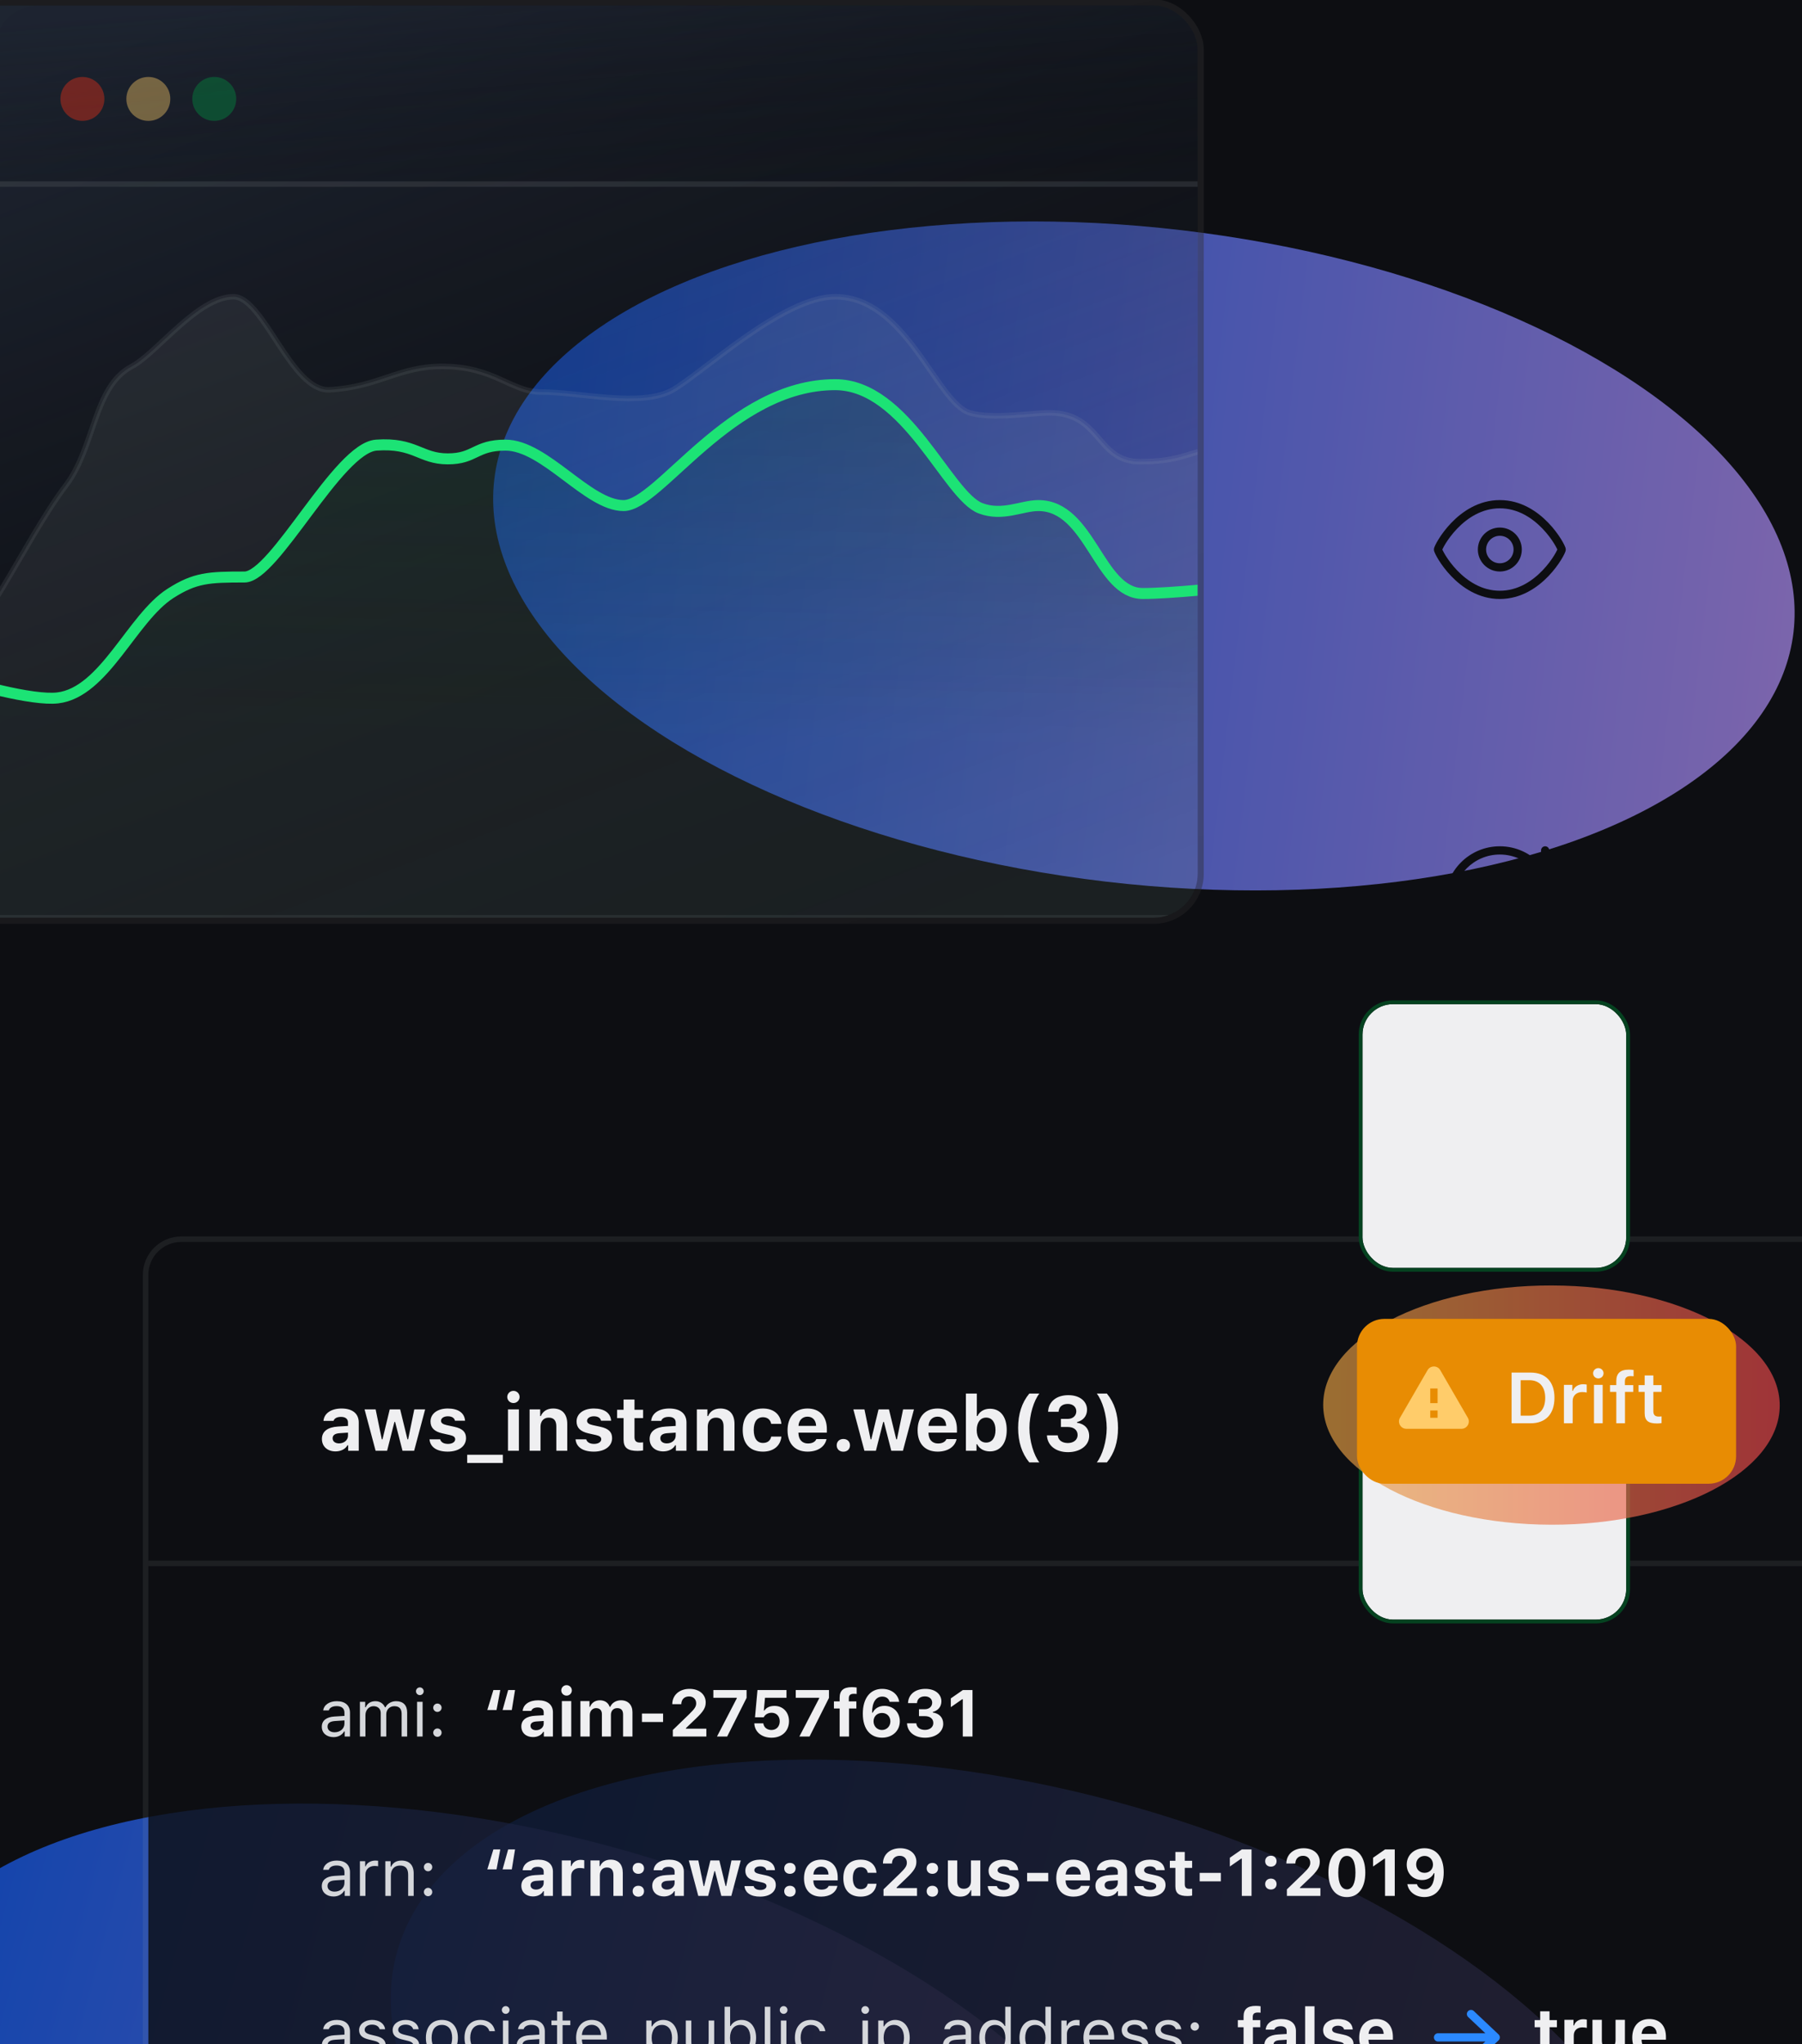 <?xml version="1.0" encoding="utf-8"?>
<svg xmlns="http://www.w3.org/2000/svg" width="328" height="372" viewBox="0 0 328 372" fill="none">
<g clip-path="url(#clip0_2111_43007)">
<rect width="328" height="372" fill="#0D0E12"/>
<g opacity="0.65" filter="url(#filter0_f_2111_43007)">
<ellipse cx="208.21" cy="101.165" rx="59.67" ry="119.057" transform="rotate(-83.294 208.21 101.165)" fill="url(#paint0_linear_2111_43007)"/>
</g>
<g opacity="0.65" filter="url(#filter1_f_2111_43007)">
<ellipse cx="187.185" cy="386.352" rx="60.608" ry="119.057" transform="rotate(-75 187.185 386.352)" fill="url(#paint1_linear_2111_43007)"/>
</g>
<g opacity="0.65" filter="url(#filter2_f_2111_43007)">
<ellipse cx="94.686" cy="394.357" rx="60.608" ry="119.057" transform="rotate(-75 94.686 394.357)" fill="url(#paint2_linear_2111_43007)"/>
</g>
<rect x="27" y="226" width="324" height="214" rx="6" fill="#0D0E12" fill-opacity="0.8"/>
<rect x="26.5" y="225.5" width="325" height="215" rx="6.5" stroke="#B2B6BD" stroke-opacity="0.1"/>
<path d="M61.062 264.116C59.613 264.116 58.595 263.228 58.595 261.854C58.595 260.493 59.641 259.7 61.514 259.591L63.339 259.481V258.859C63.339 258.21 62.888 257.834 62.067 257.834C61.35 257.834 60.871 258.087 60.707 258.559H58.875C59.005 257.178 60.283 256.31 62.177 256.31C64.173 256.31 65.301 257.253 65.301 258.859V264H63.373V263.002H63.25C62.86 263.699 62.04 264.116 61.062 264.116ZM61.719 262.66C62.642 262.66 63.339 262.052 63.339 261.259V260.698L61.815 260.801C60.96 260.855 60.543 261.177 60.543 261.73C60.543 262.312 61.028 262.66 61.719 262.66ZM77.385 256.474L75.382 264H73.263L71.916 258.75H71.793L70.46 264H68.368L66.359 256.474H68.375L69.496 261.922H69.62L70.939 256.474H72.839L74.165 261.922H74.288L75.409 256.474H77.385ZM78.361 258.668C78.361 257.26 79.619 256.31 81.499 256.31C83.413 256.31 84.541 257.109 84.65 258.531H82.811C82.709 258.032 82.251 257.725 81.512 257.725C80.801 257.725 80.275 258.06 80.275 258.552C80.275 258.935 80.596 259.174 81.294 259.331L82.709 259.639C84.171 259.96 84.828 260.575 84.828 261.696C84.828 263.187 83.481 264.157 81.505 264.157C79.516 264.157 78.313 263.344 78.176 261.922H80.118C80.268 262.441 80.754 262.749 81.546 262.749C82.319 262.749 82.852 262.407 82.852 261.908C82.852 261.525 82.565 261.293 81.902 261.143L80.535 260.835C79.072 260.514 78.361 259.823 78.361 258.668ZM91.525 266.222H85.038V264.731H91.525V266.222ZM93.458 255.318C92.843 255.318 92.33 254.826 92.33 254.211C92.33 253.589 92.843 253.097 93.458 253.097C94.073 253.097 94.579 253.589 94.579 254.211C94.579 254.826 94.073 255.318 93.458 255.318ZM92.46 264V256.474H94.45V264H92.46ZM96.396 264V256.474H98.324V257.684H98.447C98.796 256.836 99.561 256.31 100.675 256.31C102.35 256.31 103.253 257.335 103.253 259.133V264H101.263V259.584C101.263 258.524 100.819 257.971 99.876 257.971C98.953 257.971 98.385 258.627 98.385 259.646V264H96.396ZM104.946 258.668C104.946 257.26 106.204 256.31 108.084 256.31C109.998 256.31 111.126 257.109 111.235 258.531H109.396C109.294 258.032 108.836 257.725 108.098 257.725C107.387 257.725 106.86 258.06 106.86 258.552C106.86 258.935 107.182 259.174 107.879 259.331L109.294 259.639C110.757 259.96 111.413 260.575 111.413 261.696C111.413 263.187 110.066 264.157 108.091 264.157C106.101 264.157 104.898 263.344 104.762 261.922H106.703C106.853 262.441 107.339 262.749 108.132 262.749C108.904 262.749 109.437 262.407 109.437 261.908C109.437 261.525 109.15 261.293 108.487 261.143L107.12 260.835C105.657 260.514 104.946 259.823 104.946 258.668ZM113.503 254.676H115.492V256.542H117.058V258.053H115.492V261.512C115.492 262.188 115.793 262.503 116.47 262.503C116.73 262.503 116.866 262.489 117.058 262.469V263.938C116.812 263.986 116.443 264.027 116.06 264.027C114.228 264.027 113.503 263.433 113.503 261.97V258.053H112.327V256.542H113.503V254.676ZM120.713 264.116C119.264 264.116 118.246 263.228 118.246 261.854C118.246 260.493 119.292 259.7 121.165 259.591L122.99 259.481V258.859C122.99 258.21 122.539 257.834 121.718 257.834C121.001 257.834 120.522 258.087 120.358 258.559H118.526C118.656 257.178 119.934 256.31 121.828 256.31C123.824 256.31 124.952 257.253 124.952 258.859V264H123.024V263.002H122.901C122.511 263.699 121.691 264.116 120.713 264.116ZM121.37 262.66C122.293 262.66 122.99 262.052 122.99 261.259V260.698L121.465 260.801C120.611 260.855 120.194 261.177 120.194 261.73C120.194 262.312 120.679 262.66 121.37 262.66ZM126.837 264V256.474H128.765V257.684H128.888C129.236 256.836 130.002 256.31 131.116 256.31C132.791 256.31 133.693 257.335 133.693 259.133V264H131.704V259.584C131.704 258.524 131.26 257.971 130.316 257.971C129.393 257.971 128.826 258.627 128.826 259.646V264H126.837ZM142.23 259.099H140.37C140.234 258.374 139.721 257.896 138.873 257.896C137.8 257.896 137.198 258.723 137.198 260.22C137.198 261.737 137.807 262.578 138.873 262.578C139.687 262.578 140.22 262.175 140.37 261.423H142.23C142.066 263.077 140.835 264.157 138.873 264.157C136.522 264.157 135.189 262.729 135.189 260.22C135.189 257.738 136.515 256.31 138.873 256.31C140.869 256.31 142.066 257.417 142.23 259.099ZM148.592 261.874H150.445C150.151 263.275 148.845 264.157 147 264.157C144.703 264.157 143.349 262.708 143.349 260.274C143.349 257.827 144.73 256.31 146.972 256.31C149.194 256.31 150.506 257.731 150.506 260.11V260.705H145.332V260.808C145.359 261.956 146.015 262.674 147.054 262.674C147.84 262.674 148.38 262.387 148.592 261.874ZM146.979 257.793C146.056 257.793 145.407 258.456 145.338 259.468H148.551C148.51 258.436 147.909 257.793 146.979 257.793ZM153.506 264.171C152.774 264.171 152.296 263.679 152.296 263.009C152.296 262.339 152.774 261.854 153.506 261.854C154.244 261.854 154.716 262.339 154.716 263.009C154.716 263.679 154.244 264.171 153.506 264.171ZM166.356 256.474L164.353 264H162.234L160.887 258.75H160.764L159.431 264H157.339L155.329 256.474H157.346L158.467 261.922H158.59L159.909 256.474H161.81L163.136 261.922H163.259L164.38 256.474H166.356ZM172.267 261.874H174.12C173.826 263.275 172.52 264.157 170.674 264.157C168.377 264.157 167.024 262.708 167.024 260.274C167.024 257.827 168.405 256.31 170.647 256.31C172.869 256.31 174.181 257.731 174.181 260.11V260.705H169.006V260.808C169.034 261.956 169.69 262.674 170.729 262.674C171.515 262.674 172.055 262.387 172.267 261.874ZM170.654 257.793C169.731 257.793 169.082 258.456 169.013 259.468H172.226C172.185 258.436 171.583 257.793 170.654 257.793ZM180.188 264.116C179.122 264.116 178.267 263.638 177.864 262.817H177.741V264H175.813V253.596H177.803V257.677H177.926C178.308 256.85 179.156 256.351 180.188 256.351C182.096 256.351 183.244 257.807 183.244 260.233C183.244 262.646 182.082 264.116 180.188 264.116ZM179.498 257.964C178.452 257.964 177.789 258.839 177.782 260.24C177.789 261.642 178.445 262.51 179.498 262.51C180.557 262.51 181.2 261.648 181.2 260.233C181.2 258.832 180.551 257.964 179.498 257.964ZM185.32 259.857C185.32 257.335 185.99 255.236 187.351 253.596H189.183C188.178 254.86 187.378 257.465 187.378 259.844C187.378 262.229 188.178 264.834 189.183 266.119H187.351C185.99 264.458 185.32 262.359 185.32 259.857ZM193.105 259.673V258.203H194.335C195.272 258.203 195.908 257.636 195.908 256.815C195.908 256.057 195.327 255.476 194.363 255.476C193.365 255.476 192.749 255.995 192.681 256.904H190.774C190.842 255.106 192.244 253.883 194.465 253.883C196.653 253.883 197.87 255.093 197.863 256.535C197.856 257.731 197.104 258.511 196.044 258.777V258.9C197.418 259.105 198.252 259.98 198.252 261.307C198.252 263.029 196.625 264.253 194.397 264.253C192.168 264.253 190.651 263.043 190.562 261.197H192.538C192.599 262.052 193.31 262.592 194.37 262.592C195.415 262.592 196.147 262.004 196.147 261.136C196.147 260.233 195.463 259.673 194.356 259.673H193.105ZM203.501 259.857C203.501 262.38 202.831 264.479 201.477 266.119H199.638C200.643 264.848 201.443 262.243 201.443 259.864C201.443 257.485 200.65 254.874 199.638 253.596H201.477C202.838 255.25 203.501 257.355 203.501 259.857Z" fill="#EFEFF1"/>
<line x1="27" y1="284.5" x2="351" y2="284.5" stroke="#B2B6BD" stroke-opacity="0.1"/>
<path d="M60.707 316.111C59.482 316.111 58.574 315.385 58.574 314.23C58.574 313.1 59.406 312.449 60.877 312.361L62.699 312.25V311.676C62.699 310.896 62.213 310.469 61.27 310.469C60.514 310.469 59.986 310.756 59.846 311.254H58.826C58.961 310.24 59.957 309.572 61.305 309.572C62.846 309.572 63.707 310.363 63.707 311.676V316H62.746V315.068H62.652C62.242 315.742 61.551 316.111 60.707 316.111ZM60.895 315.227C61.932 315.227 62.699 314.547 62.699 313.645V313.064L61 313.176C60.039 313.24 59.617 313.574 59.617 314.207C59.617 314.852 60.162 315.227 60.895 315.227ZM65.51 316V309.684H66.471V310.68H66.565C66.852 309.977 67.485 309.572 68.329 309.572C69.184 309.572 69.782 310.023 70.075 310.68H70.168C70.508 310.012 71.229 309.572 72.102 309.572C73.391 309.572 74.112 310.311 74.112 311.635V316H73.104V311.869C73.104 310.938 72.665 310.48 71.774 310.48C70.895 310.48 70.309 311.137 70.309 311.939V316H69.301V311.711C69.301 310.961 68.78 310.48 67.983 310.48C67.157 310.48 66.518 311.195 66.518 312.086V316H65.51ZM76.419 308.465C76.032 308.465 75.716 308.148 75.716 307.762C75.716 307.375 76.032 307.059 76.419 307.059C76.806 307.059 77.122 307.375 77.122 307.762C77.122 308.148 76.806 308.465 76.419 308.465ZM75.915 316V309.684H76.923V316H75.915ZM79.617 311.523C79.201 311.523 78.855 311.178 78.855 310.762C78.855 310.34 79.201 310 79.617 310C80.039 310 80.379 310.34 80.379 310.762C80.379 311.178 80.039 311.523 79.617 311.523ZM79.617 316.059C79.201 316.059 78.855 315.713 78.855 315.297C78.855 314.875 79.201 314.535 79.617 314.535C80.039 314.535 80.379 314.875 80.379 315.297C80.379 315.713 80.039 316.059 79.617 316.059Z" fill="#D5D7DB"/>
<path d="M89.805 307.545H91.059L90.379 311.178H88.703L89.805 307.545ZM92.494 307.545H93.748L93.156 311.178H91.481L92.494 307.545ZM97.01 316.1C95.768 316.1 94.895 315.338 94.895 314.16C94.895 312.994 95.792 312.314 97.397 312.221L98.962 312.127V311.594C98.962 311.037 98.575 310.715 97.872 310.715C97.256 310.715 96.846 310.932 96.706 311.336H95.135C95.247 310.152 96.342 309.408 97.965 309.408C99.676 309.408 100.643 310.217 100.643 311.594V316H98.991V315.145H98.885C98.551 315.742 97.848 316.1 97.01 316.1ZM97.573 314.852C98.364 314.852 98.962 314.33 98.962 313.65V313.17L97.655 313.258C96.922 313.305 96.565 313.58 96.565 314.055C96.565 314.553 96.981 314.852 97.573 314.852ZM103.126 308.559C102.599 308.559 102.159 308.137 102.159 307.609C102.159 307.076 102.599 306.654 103.126 306.654C103.653 306.654 104.087 307.076 104.087 307.609C104.087 308.137 103.653 308.559 103.126 308.559ZM102.271 316V309.549H103.976V316H102.271ZM105.644 316V309.549H107.297V310.598H107.402C107.666 309.859 108.34 309.408 109.189 309.408C110.097 309.408 110.718 309.859 110.976 310.598H111.082C111.381 309.883 112.125 309.408 113.027 309.408C114.316 309.408 115.119 310.24 115.119 311.57V316H113.414V311.998C113.414 311.219 113.056 310.832 112.336 310.832C111.644 310.832 111.199 311.336 111.199 312.033V316H109.558V311.922C109.558 311.23 109.16 310.832 108.492 310.832C107.824 310.832 107.349 311.371 107.349 312.109V316H105.644ZM120.696 313.357H116.846V311.816H120.696V313.357ZM122.37 310.111C122.37 308.465 123.659 307.328 125.511 307.328C127.304 307.328 128.452 308.365 128.452 309.789C128.452 310.779 128.018 311.459 126.612 312.795L124.854 314.471V314.576H128.569V316H122.47V314.811L125.434 311.945C126.489 310.92 126.718 310.533 126.718 309.947C126.718 309.256 126.237 308.705 125.411 308.705C124.55 308.705 124.011 309.285 124.011 310.111H122.37ZM130.507 316L134.111 309.051V308.951H129.845V307.539H135.892V308.969L132.359 316H130.507ZM140.437 316.217C138.603 316.217 137.355 315.115 137.303 313.604H138.937C139.031 314.342 139.635 314.811 140.42 314.811C141.31 314.811 141.926 314.184 141.926 313.229C141.926 312.297 141.316 311.676 140.455 311.676C139.787 311.676 139.271 311.998 139.008 312.502H137.426L137.877 307.545H143.156V308.951H139.248L139.031 311.266H139.137C139.488 310.738 140.109 310.428 140.988 310.428C142.447 310.428 143.613 311.5 143.613 313.205C143.613 314.998 142.342 316.217 140.437 316.217ZM145.504 316L149.108 309.051V308.951H144.842V307.539H150.889V308.969L147.356 316H145.504ZM152.833 316V310.902H151.79V309.607H152.833V308.945C152.833 307.662 153.489 307.018 155.048 307.018C155.394 307.018 155.681 307.047 155.927 307.082V308.26C155.815 308.242 155.64 308.225 155.417 308.225C154.749 308.225 154.503 308.5 154.503 309.062V309.607H155.874V310.902H154.538V316H152.833ZM160.548 316.211C158.521 316.211 157.05 314.764 157.05 311.84C157.05 309.021 158.404 307.328 160.566 307.328C162.23 307.328 163.466 308.283 163.671 309.684H161.92C161.785 309.092 161.275 308.734 160.589 308.734C159.418 308.734 158.738 309.789 158.738 311.664H158.843C159.23 310.867 160.015 310.422 161 310.422C162.605 310.422 163.783 311.6 163.783 313.217C163.783 314.969 162.441 316.211 160.548 316.211ZM160.531 314.811C161.41 314.811 162.066 314.131 162.066 313.258C162.066 312.35 161.445 311.711 160.537 311.711C159.629 311.711 159.002 312.355 159.002 313.234C159.002 314.125 159.652 314.811 160.531 314.811ZM167.274 312.291V311.031H168.328C169.131 311.031 169.676 310.545 169.676 309.842C169.676 309.191 169.178 308.693 168.352 308.693C167.496 308.693 166.969 309.139 166.91 309.918H165.276C165.334 308.377 166.535 307.328 168.44 307.328C170.315 307.328 171.358 308.365 171.352 309.602C171.346 310.627 170.701 311.295 169.793 311.523V311.629C170.971 311.805 171.686 312.555 171.686 313.691C171.686 315.168 170.291 316.217 168.381 316.217C166.471 316.217 165.17 315.18 165.094 313.598H166.787C166.84 314.33 167.449 314.793 168.358 314.793C169.254 314.793 169.881 314.289 169.881 313.545C169.881 312.771 169.295 312.291 168.346 312.291H167.274ZM175.247 316V309.215H175.141L173.067 310.656V309.062L175.253 307.545H177.016V316H175.247Z" fill="#EFEFF1"/>
<path d="M60.707 345.111C59.482 345.111 58.574 344.385 58.574 343.23C58.574 342.1 59.406 341.449 60.877 341.361L62.699 341.25V340.676C62.699 339.896 62.213 339.469 61.27 339.469C60.514 339.469 59.986 339.756 59.846 340.254H58.826C58.961 339.24 59.957 338.572 61.305 338.572C62.846 338.572 63.707 339.363 63.707 340.676V345H62.746V344.068H62.652C62.242 344.742 61.551 345.111 60.707 345.111ZM60.895 344.227C61.932 344.227 62.699 343.547 62.699 342.645V342.064L61 342.176C60.039 342.24 59.617 342.574 59.617 343.207C59.617 343.852 60.162 344.227 60.895 344.227ZM65.51 345V338.684H66.471V339.621H66.565C66.752 339.006 67.479 338.572 68.317 338.572C68.481 338.572 68.692 338.584 68.821 338.602V339.609C68.739 339.586 68.376 339.551 68.176 339.551C67.215 339.551 66.518 340.195 66.518 341.086V345H65.51ZM70.138 345V338.684H71.099V339.68H71.192C71.509 338.982 72.124 338.572 73.091 338.572C74.509 338.572 75.3 339.41 75.3 340.91V345H74.292V341.156C74.292 340.02 73.812 339.48 72.804 339.48C71.796 339.48 71.146 340.154 71.146 341.262V345H70.138ZM77.918 340.523C77.502 340.523 77.156 340.178 77.156 339.762C77.156 339.34 77.502 339 77.918 339C78.34 339 78.679 339.34 78.679 339.762C78.679 340.178 78.34 340.523 77.918 340.523ZM77.918 345.059C77.502 345.059 77.156 344.713 77.156 344.297C77.156 343.875 77.502 343.535 77.918 343.535C78.34 343.535 78.679 343.875 78.679 344.297C78.679 344.713 78.34 345.059 77.918 345.059Z" fill="#D5D7DB"/>
<path d="M89.805 336.545H91.059L90.379 340.178H88.703L89.805 336.545ZM92.494 336.545H93.748L93.156 340.178H91.481L92.494 336.545ZM97.01 345.1C95.768 345.1 94.895 344.338 94.895 343.16C94.895 341.994 95.792 341.314 97.397 341.221L98.962 341.127V340.594C98.962 340.037 98.575 339.715 97.872 339.715C97.256 339.715 96.846 339.932 96.706 340.336H95.135C95.247 339.152 96.342 338.408 97.965 338.408C99.676 338.408 100.643 339.217 100.643 340.594V345H98.991V344.145H98.885C98.551 344.742 97.848 345.1 97.01 345.1ZM97.573 343.852C98.364 343.852 98.962 343.33 98.962 342.65V342.17L97.655 342.258C96.922 342.305 96.565 342.58 96.565 343.055C96.565 343.553 96.981 343.852 97.573 343.852ZM102.259 345V338.549H103.911V339.574H104.017C104.187 338.93 104.855 338.443 105.675 338.443C105.909 338.443 106.196 338.473 106.343 338.52V340.02C106.208 339.973 105.81 339.926 105.534 339.926C104.603 339.926 103.964 340.482 103.964 341.391V345H102.259ZM107.484 345V338.549H109.136V339.586H109.242C109.541 338.859 110.197 338.408 111.152 338.408C112.588 338.408 113.361 339.287 113.361 340.828V345H111.656V341.215C111.656 340.307 111.275 339.832 110.466 339.832C109.675 339.832 109.189 340.395 109.189 341.268V345H107.484ZM116.19 340.986C115.563 340.986 115.153 340.564 115.153 339.99C115.153 339.416 115.563 339 116.19 339C116.823 339 117.227 339.416 117.227 339.99C117.227 340.564 116.823 340.986 116.19 340.986ZM116.19 345.146C115.563 345.146 115.153 344.725 115.153 344.15C115.153 343.576 115.563 343.16 116.19 343.16C116.823 343.16 117.227 343.576 117.227 344.15C117.227 344.725 116.823 345.146 116.19 345.146ZM120.841 345.1C119.598 345.1 118.725 344.338 118.725 343.16C118.725 341.994 119.622 341.314 121.227 341.221L122.792 341.127V340.594C122.792 340.037 122.405 339.715 121.702 339.715C121.087 339.715 120.677 339.932 120.536 340.336H118.966C119.077 339.152 120.173 338.408 121.796 338.408C123.507 338.408 124.473 339.217 124.473 340.594V345H122.821V344.145H122.716C122.382 344.742 121.679 345.1 120.841 345.1ZM121.403 343.852C122.194 343.852 122.792 343.33 122.792 342.65V342.17L121.485 342.258C120.753 342.305 120.395 342.58 120.395 343.055C120.395 343.553 120.811 343.852 121.403 343.852ZM134.831 338.549L133.115 345H131.298L130.144 340.5H130.038L128.896 345H127.103L125.38 338.549H127.109L128.07 343.219H128.175L129.306 338.549H130.935L132.072 343.219H132.177L133.138 338.549H134.831ZM135.668 340.43C135.668 339.223 136.746 338.408 138.357 338.408C139.998 338.408 140.965 339.094 141.059 340.312H139.482C139.394 339.885 139.002 339.621 138.369 339.621C137.76 339.621 137.309 339.908 137.309 340.33C137.309 340.658 137.584 340.863 138.182 340.998L139.394 341.262C140.648 341.537 141.211 342.064 141.211 343.025C141.211 344.303 140.057 345.135 138.363 345.135C136.658 345.135 135.627 344.438 135.51 343.219H137.174C137.303 343.664 137.719 343.928 138.398 343.928C139.06 343.928 139.518 343.635 139.518 343.207C139.518 342.879 139.271 342.68 138.703 342.551L137.531 342.287C136.277 342.012 135.668 341.42 135.668 340.43ZM143.782 340.986C143.155 340.986 142.745 340.564 142.745 339.99C142.745 339.416 143.155 339 143.782 339C144.415 339 144.819 339.416 144.819 339.99C144.819 340.564 144.415 340.986 143.782 340.986ZM143.782 345.146C143.155 345.146 142.745 344.725 142.745 344.15C142.745 343.576 143.155 343.16 143.782 343.16C144.415 343.16 144.819 343.576 144.819 344.15C144.819 344.725 144.415 345.146 143.782 345.146ZM150.841 343.178H152.429C152.177 344.379 151.058 345.135 149.476 345.135C147.507 345.135 146.347 343.893 146.347 341.807C146.347 339.709 147.53 338.408 149.452 338.408C151.356 338.408 152.481 339.627 152.481 341.666V342.176H148.046V342.264C148.069 343.248 148.632 343.863 149.522 343.863C150.196 343.863 150.659 343.617 150.841 343.178ZM149.458 339.68C148.667 339.68 148.11 340.248 148.052 341.115H150.806C150.771 340.23 150.255 339.68 149.458 339.68ZM159.541 340.799H157.947C157.83 340.178 157.39 339.768 156.664 339.768C155.744 339.768 155.228 340.477 155.228 341.76C155.228 343.061 155.75 343.781 156.664 343.781C157.361 343.781 157.818 343.436 157.947 342.791H159.541C159.4 344.209 158.345 345.135 156.664 345.135C154.648 345.135 153.505 343.91 153.505 341.76C153.505 339.633 154.642 338.408 156.664 338.408C158.375 338.408 159.4 339.357 159.541 340.799ZM160.717 339.111C160.717 337.465 162.006 336.328 163.858 336.328C165.651 336.328 166.799 337.365 166.799 338.789C166.799 339.779 166.365 340.459 164.959 341.795L163.201 343.471V343.576H166.916V345H160.817V343.811L163.781 340.945C164.836 339.92 165.065 339.533 165.065 338.947C165.065 338.256 164.584 337.705 163.758 337.705C162.897 337.705 162.358 338.285 162.358 339.111H160.717ZM169.71 340.986C169.083 340.986 168.673 340.564 168.673 339.99C168.673 339.416 169.083 339 169.71 339C170.342 339 170.747 339.416 170.747 339.99C170.747 340.564 170.342 340.986 169.71 340.986ZM169.71 345.146C169.083 345.146 168.673 344.725 168.673 344.15C168.673 343.576 169.083 343.16 169.71 343.16C170.342 343.16 170.747 343.576 170.747 344.15C170.747 344.725 170.342 345.146 169.71 345.146ZM178.439 338.549V345H176.786V343.963H176.681C176.376 344.713 175.773 345.135 174.794 345.135C173.4 345.135 172.533 344.25 172.533 342.75V338.549H174.238V342.328C174.238 343.242 174.642 343.705 175.427 343.705C176.277 343.705 176.734 343.16 176.734 342.275V338.549H178.439ZM179.943 340.43C179.943 339.223 181.021 338.408 182.633 338.408C184.273 338.408 185.24 339.094 185.334 340.312H183.758C183.67 339.885 183.277 339.621 182.644 339.621C182.035 339.621 181.584 339.908 181.584 340.33C181.584 340.658 181.859 340.863 182.457 340.998L183.67 341.262C184.924 341.537 185.486 342.064 185.486 343.025C185.486 344.303 184.332 345.135 182.639 345.135C180.933 345.135 179.902 344.438 179.785 343.219H181.449C181.578 343.664 181.994 343.928 182.674 343.928C183.336 343.928 183.793 343.635 183.793 343.207C183.793 342.879 183.547 342.68 182.978 342.551L181.806 342.287C180.553 342.012 179.943 341.42 179.943 340.43ZM190.805 342.357H186.955V340.816H190.805V342.357ZM196.757 343.178H198.345C198.093 344.379 196.974 345.135 195.392 345.135C193.423 345.135 192.263 343.893 192.263 341.807C192.263 339.709 193.446 338.408 195.368 338.408C197.272 338.408 198.397 339.627 198.397 341.666V342.176H193.962V342.264C193.985 343.248 194.548 343.863 195.438 343.863C196.112 343.863 196.575 343.617 196.757 343.178ZM195.374 339.68C194.583 339.68 194.026 340.248 193.968 341.115H196.722C196.686 340.23 196.171 339.68 195.374 339.68ZM201.507 345.1C200.265 345.1 199.392 344.338 199.392 343.16C199.392 341.994 200.289 341.314 201.894 341.221L203.459 341.127V340.594C203.459 340.037 203.072 339.715 202.369 339.715C201.753 339.715 201.343 339.932 201.203 340.336H199.632C199.744 339.152 200.839 338.408 202.462 338.408C204.173 338.408 205.14 339.217 205.14 340.594V345H203.488V344.145H203.382C203.048 344.742 202.345 345.1 201.507 345.1ZM202.07 343.852C202.861 343.852 203.459 343.33 203.459 342.65V342.17L202.152 342.258C201.419 342.305 201.062 342.58 201.062 343.055C201.062 343.553 201.478 343.852 202.07 343.852ZM206.609 340.43C206.609 339.223 207.688 338.408 209.299 338.408C210.94 338.408 211.906 339.094 212 340.312H210.424C210.336 339.885 209.943 339.621 209.311 339.621C208.701 339.621 208.25 339.908 208.25 340.33C208.25 340.658 208.525 340.863 209.123 340.998L210.336 341.262C211.59 341.537 212.152 342.064 212.152 343.025C212.152 344.303 210.998 345.135 209.305 345.135C207.6 345.135 206.568 344.438 206.451 343.219H208.115C208.244 343.664 208.66 343.928 209.34 343.928C210.002 343.928 210.459 343.635 210.459 343.207C210.459 342.879 210.213 342.68 209.645 342.551L208.473 342.287C207.219 342.012 206.609 341.42 206.609 340.43ZM213.944 337.008H215.649V338.607H216.991V339.902H215.649V342.867C215.649 343.447 215.907 343.717 216.487 343.717C216.71 343.717 216.827 343.705 216.991 343.688V344.947C216.78 344.988 216.464 345.023 216.135 345.023C214.565 345.023 213.944 344.514 213.944 343.26V339.902H212.936V338.607H213.944V337.008ZM222.216 342.357H218.366V340.816H222.216V342.357ZM226.035 345V338.215H225.929L223.855 339.656V338.062L226.041 336.545H227.804V345H226.035ZM231.325 339.68C230.698 339.68 230.287 339.264 230.287 338.689C230.287 338.109 230.698 337.693 231.325 337.693C231.957 337.693 232.362 338.109 232.362 338.689C232.362 339.264 231.957 339.68 231.325 339.68ZM231.325 343.84C230.698 343.84 230.287 343.424 230.287 342.85C230.287 342.27 230.698 341.854 231.325 341.854C231.957 341.854 232.362 342.27 232.362 342.85C232.362 343.424 231.957 343.84 231.325 343.84ZM234.141 339.111C234.141 337.465 235.431 336.328 237.282 336.328C239.075 336.328 240.224 337.365 240.224 338.789C240.224 339.779 239.79 340.459 238.384 341.795L236.626 343.471V343.576H240.341V345H234.241V343.811L237.206 340.945C238.261 339.92 238.489 339.533 238.489 338.947C238.489 338.256 238.009 337.705 237.182 337.705C236.321 337.705 235.782 338.285 235.782 339.111H234.141ZM245.156 345.217C243.064 345.217 241.798 343.564 241.798 340.758C241.798 337.957 243.076 336.328 245.156 336.328C247.23 336.328 248.513 337.957 248.513 340.764C248.513 343.564 247.247 345.217 245.156 345.217ZM245.156 343.816C246.128 343.816 246.72 342.785 246.72 340.758C246.72 338.742 246.122 337.729 245.156 337.729C244.195 337.729 243.591 338.748 243.591 340.758C243.591 342.785 244.189 343.816 245.156 343.816ZM252.104 345V338.215H251.998L249.924 339.656V338.062L252.109 336.545H253.873V345H252.104ZM259.256 345.211C257.651 345.211 256.397 344.268 256.163 342.867H257.915C258.067 343.441 258.612 343.805 259.28 343.805C260.428 343.805 261.102 342.715 261.096 340.875H260.991C260.604 341.672 259.819 342.117 258.835 342.117C257.229 342.117 256.051 340.939 256.051 339.322C256.051 337.57 257.393 336.328 259.286 336.328C261.43 336.328 262.784 337.939 262.784 340.699C262.784 343.518 261.46 345.211 259.256 345.211ZM259.297 340.805C260.2 340.805 260.833 340.166 260.833 339.299C260.833 338.414 260.188 337.729 259.303 337.729C258.419 337.729 257.768 338.402 257.768 339.27C257.768 340.172 258.395 340.805 259.297 340.805Z" fill="#EFEFF1"/>
<path d="M60.707 374.111C59.482 374.111 58.574 373.385 58.574 372.23C58.574 371.1 59.406 370.449 60.877 370.361L62.699 370.25V369.676C62.699 368.896 62.213 368.469 61.27 368.469C60.514 368.469 59.986 368.756 59.846 369.254H58.826C58.961 368.24 59.957 367.572 61.305 367.572C62.846 367.572 63.707 368.363 63.707 369.676V374H62.746V373.068H62.652C62.242 373.742 61.551 374.111 60.707 374.111ZM60.895 373.227C61.932 373.227 62.699 372.547 62.699 371.645V371.064L61 371.176C60.039 371.24 59.617 371.574 59.617 372.207C59.617 372.852 60.162 373.227 60.895 373.227ZM65.364 369.412C65.364 368.363 66.377 367.572 67.719 367.572C69.043 367.572 69.963 368.229 70.098 369.266H69.102C68.967 368.762 68.475 368.428 67.713 368.428C66.963 368.428 66.377 368.809 66.377 369.371C66.377 369.805 66.729 370.074 67.473 370.256L68.446 370.49C69.635 370.777 70.21 371.293 70.21 372.201C70.21 373.332 69.114 374.111 67.678 374.111C66.272 374.111 65.305 373.438 65.194 372.389H66.231C66.401 372.922 66.905 373.262 67.713 373.262C68.563 373.262 69.172 372.857 69.172 372.277C69.172 371.844 68.844 371.551 68.171 371.387L67.087 371.123C65.903 370.836 65.364 370.326 65.364 369.412ZM71.468 369.412C71.468 368.363 72.482 367.572 73.823 367.572C75.148 367.572 76.067 368.229 76.202 369.266H75.206C75.071 368.762 74.579 368.428 73.817 368.428C73.067 368.428 72.482 368.809 72.482 369.371C72.482 369.805 72.833 370.074 73.577 370.256L74.55 370.49C75.739 370.777 76.314 371.293 76.314 372.201C76.314 373.332 75.218 374.111 73.782 374.111C72.376 374.111 71.409 373.438 71.298 372.389H72.335C72.505 372.922 73.009 373.262 73.817 373.262C74.667 373.262 75.276 372.857 75.276 372.277C75.276 371.844 74.948 371.551 74.275 371.387L73.191 371.123C72.007 370.836 71.468 370.326 71.468 369.412ZM80.431 374.111C78.632 374.111 77.519 372.869 77.519 370.842C77.519 368.809 78.632 367.572 80.431 367.572C82.23 367.572 83.343 368.809 83.343 370.842C83.343 372.869 82.23 374.111 80.431 374.111ZM80.431 373.203C81.627 373.203 82.3 372.336 82.3 370.842C82.3 369.342 81.627 368.48 80.431 368.48C79.236 368.48 78.562 369.342 78.562 370.842C78.562 372.336 79.236 373.203 80.431 373.203ZM90.092 369.617H89.073C88.908 368.99 88.352 368.48 87.444 368.48C86.307 368.48 85.592 369.389 85.592 370.818C85.592 372.277 86.319 373.203 87.444 373.203C88.293 373.203 88.885 372.811 89.073 372.096H90.092C89.91 373.256 88.967 374.111 87.45 374.111C85.68 374.111 84.549 372.828 84.549 370.818C84.549 368.85 85.674 367.572 87.444 367.572C88.979 367.572 89.916 368.492 90.092 369.617ZM92.048 366.465C91.661 366.465 91.344 366.148 91.344 365.762C91.344 365.375 91.661 365.059 92.048 365.059C92.434 365.059 92.751 365.375 92.751 365.762C92.751 366.148 92.434 366.465 92.048 366.465ZM91.544 374V367.684H92.552V374H91.544ZM96.171 374.111C94.947 374.111 94.038 373.385 94.038 372.23C94.038 371.1 94.871 370.449 96.341 370.361L98.163 370.25V369.676C98.163 368.896 97.677 368.469 96.734 368.469C95.978 368.469 95.451 368.756 95.31 369.254H94.29C94.425 368.24 95.421 367.572 96.769 367.572C98.31 367.572 99.171 368.363 99.171 369.676V374H98.21V373.068H98.117C97.706 373.742 97.015 374.111 96.171 374.111ZM96.359 373.227C97.396 373.227 98.163 372.547 98.163 371.645V371.064L96.464 371.176C95.503 371.24 95.081 371.574 95.081 372.207C95.081 372.852 95.626 373.227 96.359 373.227ZM101.396 366.049H102.404V367.684H103.81V368.527H102.404V372.102C102.404 372.846 102.685 373.162 103.342 373.162C103.523 373.162 103.623 373.156 103.81 373.139V373.988C103.611 374.023 103.418 374.047 103.219 374.047C101.918 374.047 101.396 373.566 101.396 372.359V368.527H100.377V367.684H101.396V366.049ZM109.364 372.365H110.372C110.079 373.443 109.094 374.111 107.711 374.111C105.959 374.111 104.864 372.846 104.864 370.848C104.864 368.861 105.977 367.572 107.711 367.572C109.416 367.572 110.454 368.785 110.454 370.748V371.135H105.913V371.182C105.965 372.43 106.663 373.221 107.735 373.221C108.549 373.221 109.1 372.922 109.364 372.365ZM107.7 368.463C106.692 368.463 105.989 369.201 105.913 370.32H109.393C109.37 369.201 108.702 368.463 107.7 368.463ZM116.276 375.377H110.792V374.627H116.276V375.377ZM120.711 367.572C122.322 367.572 123.365 368.855 123.365 370.842C123.365 372.816 122.316 374.111 120.711 374.111C119.808 374.111 119.082 373.719 118.736 373.051H118.642V376.109H117.634V367.684H118.595V368.738H118.689C119.093 368.012 119.849 367.572 120.711 367.572ZM120.47 373.203C121.63 373.203 122.322 372.318 122.322 370.842C122.322 369.365 121.63 368.48 120.476 368.48C119.334 368.48 118.613 369.389 118.613 370.842C118.613 372.289 119.334 373.203 120.47 373.203ZM129.996 367.684V374H129.035V373.01H128.942C128.625 373.713 127.951 374.111 126.985 374.111C125.567 374.111 124.828 373.268 124.828 371.773V367.684H125.836V371.527C125.836 372.664 126.258 373.191 127.266 373.191C128.379 373.191 128.988 372.529 128.988 371.422V367.684H129.996ZM134.975 374.111C134.096 374.111 133.346 373.695 132.948 372.992H132.854V374H131.893V365.176H132.901V368.68H132.995C133.341 368 134.108 367.572 134.975 367.572C136.581 367.572 137.624 368.855 137.624 370.842C137.624 372.816 136.575 374.111 134.975 374.111ZM134.741 368.48C133.592 368.48 132.878 369.383 132.878 370.842C132.878 372.301 133.592 373.203 134.741 373.203C135.895 373.203 136.581 372.318 136.581 370.842C136.581 369.365 135.895 368.48 134.741 368.48ZM139.204 374V365.176H140.212V374H139.204ZM142.637 366.465C142.25 366.465 141.933 366.148 141.933 365.762C141.933 365.375 142.25 365.059 142.637 365.059C143.023 365.059 143.34 365.375 143.34 365.762C143.34 366.148 143.023 366.465 142.637 366.465ZM142.133 374V367.684H143.14V374H142.133ZM150.229 369.617H149.209C149.045 368.99 148.489 368.48 147.58 368.48C146.444 368.48 145.729 369.389 145.729 370.818C145.729 372.277 146.455 373.203 147.58 373.203C148.43 373.203 149.022 372.811 149.209 372.096H150.229C150.047 373.256 149.104 374.111 147.586 374.111C145.817 374.111 144.686 372.828 144.686 370.818C144.686 368.85 145.811 367.572 147.58 367.572C149.116 367.572 150.053 368.492 150.229 369.617ZM156.134 375.377H150.649V374.627H156.134V375.377ZM157.492 366.465C157.105 366.465 156.789 366.148 156.789 365.762C156.789 365.375 157.105 365.059 157.492 365.059C157.878 365.059 158.195 365.375 158.195 365.762C158.195 366.148 157.878 366.465 157.492 366.465ZM156.988 374V367.684H157.996V374H156.988ZM162.934 367.572C164.545 367.572 165.588 368.855 165.588 370.842C165.588 372.816 164.539 374.111 162.934 374.111C162.031 374.111 161.305 373.719 160.959 373.051H160.865V376.109H159.857V367.684H160.818V368.738H160.912C161.316 368.012 162.072 367.572 162.934 367.572ZM162.693 373.203C163.854 373.203 164.545 372.318 164.545 370.842C164.545 369.365 163.854 368.48 162.699 368.48C161.557 368.48 160.836 369.389 160.836 370.842C160.836 372.289 161.557 373.203 162.693 373.203ZM171.411 375.377H165.926V374.627H171.411V375.377ZM173.765 374.111C172.54 374.111 171.632 373.385 171.632 372.23C171.632 371.1 172.464 370.449 173.935 370.361L175.757 370.25V369.676C175.757 368.896 175.271 368.469 174.327 368.469C173.571 368.469 173.044 368.756 172.904 369.254H171.884C172.019 368.24 173.015 367.572 174.363 367.572C175.904 367.572 176.765 368.363 176.765 369.676V374H175.804V373.068H175.71C175.3 373.742 174.609 374.111 173.765 374.111ZM173.952 373.227C174.989 373.227 175.757 372.547 175.757 371.645V371.064L174.058 371.176C173.097 371.24 172.675 371.574 172.675 372.207C172.675 372.852 173.22 373.227 173.952 373.227ZM180.906 374.111C179.289 374.111 178.252 372.828 178.252 370.842C178.252 368.861 179.301 367.572 180.906 367.572C181.785 367.572 182.529 367.988 182.886 368.68H182.974V365.176H183.982V374H183.021V372.992H182.927C182.529 373.695 181.779 374.111 180.906 374.111ZM181.14 368.48C179.992 368.48 179.295 369.371 179.295 370.842C179.295 372.318 179.986 373.203 181.14 373.203C182.289 373.203 182.998 372.301 182.998 370.842C182.998 369.395 182.283 368.48 181.14 368.48ZM188.217 374.111C186.6 374.111 185.563 372.828 185.563 370.842C185.563 368.861 186.612 367.572 188.217 367.572C189.096 367.572 189.84 367.988 190.198 368.68H190.285V365.176H191.293V374H190.332V372.992H190.239C189.84 373.695 189.09 374.111 188.217 374.111ZM188.451 368.48C187.303 368.48 186.606 369.371 186.606 370.842C186.606 372.318 187.297 373.203 188.451 373.203C189.6 373.203 190.309 372.301 190.309 370.842C190.309 369.395 189.594 368.48 188.451 368.48ZM193.19 374V367.684H194.151V368.621H194.245C194.432 368.006 195.159 367.572 195.997 367.572C196.161 367.572 196.372 367.584 196.501 367.602V368.609C196.419 368.586 196.056 368.551 195.856 368.551C194.895 368.551 194.198 369.195 194.198 370.086V374H193.19ZM201.708 372.365H202.716C202.423 373.443 201.439 374.111 200.056 374.111C198.304 374.111 197.208 372.846 197.208 370.848C197.208 368.861 198.322 367.572 200.056 367.572C201.761 367.572 202.798 368.785 202.798 370.748V371.135H198.257V371.182C198.31 372.43 199.007 373.221 200.08 373.221C200.894 373.221 201.445 372.922 201.708 372.365ZM200.044 368.463C199.037 368.463 198.333 369.201 198.257 370.32H201.738C201.714 369.201 201.046 368.463 200.044 368.463ZM204.174 369.412C204.174 368.363 205.188 367.572 206.529 367.572C207.854 367.572 208.773 368.229 208.908 369.266H207.912C207.777 368.762 207.285 368.428 206.523 368.428C205.773 368.428 205.188 368.809 205.188 369.371C205.188 369.805 205.539 370.074 206.283 370.256L207.256 370.49C208.445 370.777 209.02 371.293 209.02 372.201C209.02 373.332 207.924 374.111 206.488 374.111C205.082 374.111 204.115 373.438 204.004 372.389H205.041C205.211 372.922 205.715 373.262 206.523 373.262C207.373 373.262 207.982 372.857 207.982 372.277C207.982 371.844 207.654 371.551 206.98 371.387L205.896 371.123C204.713 370.836 204.174 370.326 204.174 369.412ZM210.278 369.412C210.278 368.363 211.292 367.572 212.633 367.572C213.958 367.572 214.878 368.229 215.012 369.266H214.016C213.881 368.762 213.389 368.428 212.628 368.428C211.878 368.428 211.292 368.809 211.292 369.371C211.292 369.805 211.643 370.074 212.387 370.256L213.36 370.49C214.549 370.777 215.124 371.293 215.124 372.201C215.124 373.332 214.028 374.111 212.592 374.111C211.186 374.111 210.219 373.438 210.108 372.389H211.145C211.315 372.922 211.819 373.262 212.628 373.262C213.477 373.262 214.086 372.857 214.086 372.277C214.086 371.844 213.758 371.551 213.085 371.387L212.001 371.123C210.817 370.836 210.278 370.326 210.278 369.412ZM217.478 369.523C217.062 369.523 216.716 369.178 216.716 368.762C216.716 368.34 217.062 368 217.478 368C217.9 368 218.239 368.34 218.239 368.762C218.239 369.178 217.9 369.523 217.478 369.523ZM217.478 374.059C217.062 374.059 216.716 373.713 216.716 373.297C216.716 372.875 217.062 372.535 217.478 372.535C217.9 372.535 218.239 372.875 218.239 373.297C218.239 373.713 217.9 374.059 217.478 374.059Z" fill="#D5D7DB"/>
<path d="M226.354 374V368.902H225.311V367.607H226.354V366.945C226.354 365.662 227.01 365.018 228.568 365.018C228.914 365.018 229.201 365.047 229.447 365.082V366.26C229.336 366.242 229.16 366.225 228.938 366.225C228.27 366.225 228.023 366.5 228.023 367.062V367.607H229.395V368.902H228.059V374H226.354ZM232.253 374.1C231.01 374.1 230.137 373.338 230.137 372.16C230.137 370.994 231.034 370.314 232.639 370.221L234.204 370.127V369.594C234.204 369.037 233.817 368.715 233.114 368.715C232.499 368.715 232.088 368.932 231.948 369.336H230.378C230.489 368.152 231.585 367.408 233.208 367.408C234.919 367.408 235.885 368.217 235.885 369.594V374H234.233V373.145H234.128C233.794 373.742 233.09 374.1 232.253 374.1ZM232.815 372.852C233.606 372.852 234.204 372.33 234.204 371.65V371.17L232.897 371.258C232.165 371.305 231.807 371.58 231.807 372.055C231.807 372.553 232.223 372.852 232.815 372.852ZM237.56 374V365.082H239.265V374H237.56ZM240.834 369.43C240.834 368.223 241.912 367.408 243.523 367.408C245.164 367.408 246.131 368.094 246.224 369.312H244.648C244.56 368.885 244.168 368.621 243.535 368.621C242.925 368.621 242.474 368.908 242.474 369.33C242.474 369.658 242.75 369.863 243.347 369.998L244.56 370.262C245.814 370.537 246.377 371.064 246.377 372.025C246.377 373.303 245.222 374.135 243.529 374.135C241.824 374.135 240.793 373.438 240.675 372.219H242.34C242.468 372.664 242.884 372.928 243.564 372.928C244.226 372.928 244.683 372.635 244.683 372.207C244.683 371.879 244.437 371.68 243.869 371.551L242.697 371.287C241.443 371.012 240.834 370.42 240.834 369.43ZM251.895 372.178H253.483C253.231 373.379 252.112 374.135 250.53 374.135C248.561 374.135 247.401 372.893 247.401 370.807C247.401 368.709 248.584 367.408 250.506 367.408C252.41 367.408 253.535 368.627 253.535 370.666V371.176H249.1V371.264C249.123 372.248 249.686 372.863 250.576 372.863C251.25 372.863 251.713 372.617 251.895 372.178ZM250.512 368.68C249.721 368.68 249.164 369.248 249.106 370.115H251.86C251.824 369.23 251.309 368.68 250.512 368.68Z" fill="#EFEFF1"/>
<path d="M280.342 366.008H282.047V367.607H283.389V368.902H282.047V371.867C282.047 372.447 282.305 372.717 282.885 372.717C283.107 372.717 283.225 372.705 283.389 372.688V373.947C283.178 373.988 282.861 374.023 282.533 374.023C280.963 374.023 280.342 373.514 280.342 372.26V368.902H279.334V367.607H280.342V366.008ZM284.753 374V367.549H286.405V368.574H286.51C286.68 367.93 287.348 367.443 288.169 367.443C288.403 367.443 288.69 367.473 288.836 367.52V369.02C288.702 368.973 288.303 368.926 288.028 368.926C287.096 368.926 286.458 369.482 286.458 370.391V374H284.753ZM295.767 367.549V374H294.114V372.963H294.009C293.704 373.713 293.101 374.135 292.122 374.135C290.728 374.135 289.86 373.25 289.86 371.75V367.549H291.566V371.328C291.566 372.242 291.97 372.705 292.755 372.705C293.605 372.705 294.062 372.16 294.062 371.275V367.549H295.767ZM301.595 372.178H303.183C302.931 373.379 301.812 374.135 300.23 374.135C298.261 374.135 297.101 372.893 297.101 370.807C297.101 368.709 298.285 367.408 300.207 367.408C302.111 367.408 303.236 368.627 303.236 370.666V371.176H298.8V371.264C298.824 372.248 299.386 372.863 300.277 372.863C300.951 372.863 301.414 372.617 301.595 372.178ZM300.213 368.68C299.422 368.68 298.865 369.248 298.806 370.115H301.56C301.525 369.23 301.009 368.68 300.213 368.68Z" fill="#EFEFF1"/>
<path d="M267.235 367.045C266.934 366.761 266.92 366.286 267.205 365.985C267.489 365.684 267.964 365.67 268.265 365.955L272.765 370.205C272.915 370.346 273 370.544 273 370.75C273 370.956 272.915 371.154 272.765 371.295L268.265 375.545C267.964 375.83 267.489 375.816 267.205 375.515C266.92 375.214 266.934 374.739 267.235 374.455L270.364 371.5H261.75C261.336 371.5 261 371.164 261 370.75C261 370.336 261.336 370 261.75 370H270.364L267.235 367.045Z" fill="#2B89FF"/>
<g filter="url(#filter3_b_2111_43007)">
<g clip-path="url(#clip1_2111_43007)">
<rect x="-14" y="1" width="232" height="166" rx="8" fill="url(#paint3_linear_2111_43007)"/>
<g filter="url(#filter4_b_2111_43007)">
<path d="M-1 9C-1 4.582 2.582 1 7 1H210C214.418 1 218 4.582 218 9V34H-1V9Z" fill="url(#paint4_linear_2111_43007)"/>
</g>
<g opacity="0.4">
<circle cx="15" cy="18" r="4" fill="#EF3016"/>
<circle cx="27" cy="18" r="4" fill="#FFCC6A"/>
<circle cx="39" cy="18" r="4" fill="#009241"/>
</g>
<line x1="-1" y1="33.5" x2="218" y2="33.5" stroke="#EFF3F6" stroke-opacity="0.1"/>
<path d="M12 88.322C4 98.883 -4.333 119 -9.5 117.364L-15 167H229V80.743C217 80.743 217.5 84.013 207.5 84.013C199.5 84.013 200.5 75.121 191 75.121C188 75.121 180.5 76.348 176.5 75.121C170.414 73.255 165 54 152 54C142.5 54 128 67.763 122.5 70.931C116.794 74.218 105.688 71.34 98.5 71.34C93 71.34 90 66.673 80.5 66.673C72.5 66.673 69 70.406 60 70.931C53.018 71.339 48 54 42.5 54C36 54 28.5 64.308 24 66.673C17 70.352 17.332 81.284 12 88.322Z" fill="#B2B6BD" fill-opacity="0.1" stroke="#B2B6BD" stroke-opacity="0.1"/>
<path d="M10.5 127C5.971 127.533 -5.333 124.5 -10.5 122.5L-14.5 209.5H258.5V156.75V104C246.5 104 218 108 208 108C200 108 198.5 92 189 92C186 92 182.5 94 178.5 92.5C172.414 90.218 165 70 152 70C133 70 120 92 113.5 92C107 92 99.188 81 92 81C86.5 81 86.5 83.5 81.5 83.5C76.5 83.5 75.5 80.5 68.5 81C61.518 81.499 50 105 44.5 105C38 105 35.5 105.107 31 108C24 112.5 19 126 10.5 127Z" fill="url(#paint5_linear_2111_43007)" fill-opacity="0.25" stroke="#1CE375" stroke-width="2"/>
</g>
<rect x="-14.554" y="0.446" width="233.108" height="167.108" rx="8.554" stroke="url(#paint6_linear_2111_43007)" stroke-opacity="0.4" stroke-width="1.108"/>
</g>
<g filter="url(#filter5_dddddd_2111_43007)">
<rect x="248" y="75" width="48" height="48" rx="5.55" fill="#EFEFF1"/>
<rect x="247.653" y="74.653" width="48.694" height="48.694" rx="5.896" stroke="#054220" stroke-width="0.694"/>
</g>
<path fill-rule="evenodd" clip-rule="evenodd" d="M273 96C270.791 96 269 97.791 269 100C269 102.209 270.791 104 273 104C275.209 104 277 102.209 277 100C277 97.791 275.209 96 273 96ZM270.5 100C270.5 98.619 271.619 97.5 273 97.5C274.381 97.5 275.5 98.619 275.5 100C275.5 101.381 274.381 102.5 273 102.5C271.619 102.5 270.5 101.381 270.5 100Z" fill="#0D0E12"/>
<path fill-rule="evenodd" clip-rule="evenodd" d="M273 91C269.135 91 266.14 93.088 264.149 95.162C263.149 96.204 262.383 97.263 261.864 98.098C261.605 98.515 261.403 98.883 261.264 99.172C261.195 99.315 261.137 99.447 261.095 99.56C261.074 99.617 261.054 99.677 261.037 99.737C261.025 99.784 261 99.884 261 100C261 100.116 261.025 100.216 261.037 100.263C261.054 100.323 261.074 100.384 261.095 100.44C261.137 100.553 261.195 100.685 261.264 100.828C261.403 101.117 261.605 101.485 261.864 101.902C262.383 102.737 263.149 103.795 264.149 104.838C266.14 106.912 269.135 109 273 109C276.865 109 279.86 106.912 281.851 104.838C282.851 103.795 283.617 102.737 284.136 101.902C284.395 101.485 284.597 101.117 284.736 100.828C284.805 100.685 284.863 100.553 284.905 100.44C284.926 100.384 284.946 100.323 284.963 100.263C284.975 100.216 285 100.116 285 100C285 99.884 284.975 99.784 284.963 99.737C284.946 99.677 284.926 99.617 284.905 99.56C284.863 99.447 284.805 99.315 284.736 99.172C284.597 98.883 284.395 98.515 284.136 98.098C283.617 97.263 282.851 96.204 281.851 95.162C279.86 93.088 276.865 91 273 91ZM262.615 100.177C262.582 100.107 262.555 100.048 262.534 100C262.555 99.952 262.582 99.893 262.615 99.823C262.728 99.59 262.902 99.269 263.138 98.889C263.61 98.129 264.314 97.157 265.231 96.201C267.076 94.28 269.705 92.5 273 92.5C276.295 92.5 278.924 94.28 280.769 96.201C281.686 97.157 282.39 98.129 282.862 98.889C283.098 99.269 283.272 99.59 283.385 99.823C283.418 99.893 283.445 99.952 283.466 100C283.445 100.048 283.418 100.107 283.385 100.177C283.272 100.41 283.098 100.731 282.862 101.111C282.39 101.871 281.686 102.843 280.769 103.799C278.924 105.72 276.295 107.5 273 107.5C269.705 107.5 267.076 105.72 265.231 103.799C264.314 102.843 263.61 101.871 263.138 101.111C262.902 100.731 262.728 100.41 262.615 100.177Z" fill="#0D0E12"/>
<g filter="url(#filter6_dddddd_2111_43007)">
<rect x="248" y="139" width="48" height="48" rx="5.55" fill="#EFEFF1"/>
<rect x="247.653" y="138.653" width="48.694" height="48.694" rx="5.896" stroke="#054220" stroke-width="0.694"/>
</g>
<path d="M273 155.5C268.306 155.5 264.5 159.306 264.5 164C264.5 164.414 264.164 164.75 263.75 164.75C263.336 164.75 263 164.414 263 164C263 158.477 267.477 154 273 154C275.987 154 278.668 155.31 280.5 157.386V154.75C280.5 154.336 280.836 154 281.25 154C281.664 154 282 154.336 282 154.75V159.25C282 159.664 281.664 160 281.25 160H276.75C276.336 160 276 159.664 276 159.25C276 158.836 276.336 158.5 276.75 158.5H279.481C277.921 156.664 275.596 155.5 273 155.5Z" fill="#0D0E12"/>
<path d="M282.25 163.25C282.664 163.25 283 163.586 283 164C283 169.523 278.523 174 273 174C270.013 174 267.332 172.69 265.5 170.614V173.25C265.5 173.664 265.164 174 264.75 174C264.336 174 264 173.664 264 173.25V168.75C264 168.336 264.336 168 264.75 168H269.25C269.664 168 270 168.336 270 168.75C270 169.164 269.664 169.5 269.25 169.5H266.519C268.079 171.336 270.404 172.5 273 172.5C277.694 172.5 281.5 168.694 281.5 164C281.5 163.586 281.836 163.25 282.25 163.25Z" fill="#0D0E12"/>
<g opacity="0.65" filter="url(#filter7_f_2111_43007)">
<ellipse cx="282.397" cy="255.688" rx="21.769" ry="41.55" transform="rotate(-89.874 282.397 255.688)" fill="url(#paint7_linear_2111_43007)"/>
</g>
<rect x="247" y="240" width="69" height="30" rx="5" fill="#E88C03"/>
<path d="M275.139 249.77H278.599C281.343 249.77 282.942 251.446 282.942 254.343C282.942 257.305 281.362 259 278.599 259H275.139V249.77ZM276.789 251.158V257.612H278.382C280.217 257.612 281.26 256.448 281.26 254.369C281.26 252.335 280.192 251.158 278.382 251.158H276.789ZM284.669 259V252.009H286.198V253.096H286.307C286.499 252.405 287.254 251.894 288.155 251.894C288.386 251.894 288.667 251.919 288.814 251.957V253.403C288.693 253.358 288.271 253.314 288.002 253.314C286.972 253.314 286.256 253.953 286.256 254.938V259H284.669ZM290.925 250.838C290.407 250.838 289.978 250.422 289.978 249.898C289.978 249.38 290.407 248.958 290.925 248.958C291.45 248.958 291.878 249.38 291.878 249.898C291.878 250.422 291.45 250.838 290.925 250.838ZM290.138 259V252.009H291.718V259H290.138ZM294.2 259V253.288H293.055V252.053H294.2V251.318C294.2 249.923 294.91 249.239 296.464 249.239C296.803 249.239 297.091 249.258 297.347 249.303V250.448C297.219 250.429 297.027 250.41 296.803 250.41C296.055 250.41 295.761 250.742 295.761 251.407V252.053H297.283V253.288H295.78V259H294.2ZM299.362 250.294H300.942V252.053H302.439V253.288H300.942V256.768C300.942 257.465 301.236 257.778 301.901 257.778C302.125 257.778 302.247 257.765 302.439 257.746V258.962C302.208 259.006 301.914 259.032 301.607 259.032C300.002 259.032 299.362 258.495 299.362 257.145V253.288H298.255V252.053H299.362V250.294Z" fill="#EFEFF1"/>
<path fill-rule="evenodd" clip-rule="evenodd" d="M266.021 260C267.048 260 267.69 258.887 267.175 257.999L262.154 249.326C261.641 248.439 260.36 248.439 259.847 249.326L254.826 257.999C254.311 258.887 254.953 260 255.98 260H266.021ZM261.667 258H260.334V256.667H261.667V258ZM261.667 255.333H260.334V252.667H261.667V255.333Z" fill="#FFCC6A"/>
</g>
<defs>
<filter id="filter0_f_2111_43007" x="-60.24" y="-109.72" width="536.902" height="421.77" filterUnits="userSpaceOnUse" color-interpolation-filters="sRGB">
<feFlood flood-opacity="0" result="BackgroundImageFix"/>
<feBlend mode="normal" in="SourceGraphic" in2="BackgroundImageFix" result="shape"/>
<feGaussianBlur stdDeviation="75" result="effect1_foregroundBlur_2111_43007"/>
</filter>
<filter id="filter1_f_2111_43007" x="-78.894" y="170.181" width="532.158" height="432.341" filterUnits="userSpaceOnUse" color-interpolation-filters="sRGB">
<feFlood flood-opacity="0" result="BackgroundImageFix"/>
<feBlend mode="normal" in="SourceGraphic" in2="BackgroundImageFix" result="shape"/>
<feGaussianBlur stdDeviation="75" result="effect1_foregroundBlur_2111_43007"/>
</filter>
<filter id="filter2_f_2111_43007" x="-171.393" y="178.186" width="532.158" height="432.341" filterUnits="userSpaceOnUse" color-interpolation-filters="sRGB">
<feFlood flood-opacity="0" result="BackgroundImageFix"/>
<feBlend mode="normal" in="SourceGraphic" in2="BackgroundImageFix" result="shape"/>
<feGaussianBlur stdDeviation="75" result="effect1_foregroundBlur_2111_43007"/>
</filter>
<filter id="filter3_b_2111_43007" x="-30.107" y="-15.108" width="264.215" height="198.216" filterUnits="userSpaceOnUse" color-interpolation-filters="sRGB">
<feFlood flood-opacity="0" result="BackgroundImageFix"/>
<feGaussianBlur in="BackgroundImageFix" stdDeviation="7.5"/>
<feComposite in2="SourceAlpha" operator="in" result="effect1_backgroundBlur_2111_43007"/>
<feBlend mode="normal" in="SourceGraphic" in2="effect1_backgroundBlur_2111_43007" result="shape"/>
</filter>
<filter id="filter4_b_2111_43007" x="-16" y="-14" width="249" height="63" filterUnits="userSpaceOnUse" color-interpolation-filters="sRGB">
<feFlood flood-opacity="0" result="BackgroundImageFix"/>
<feGaussianBlur in="BackgroundImageFix" stdDeviation="7.5"/>
<feComposite in2="SourceAlpha" operator="in" result="effect1_backgroundBlur_2111_43007"/>
<feBlend mode="normal" in="SourceGraphic" in2="effect1_backgroundBlur_2111_43007" result="shape"/>
</filter>
<filter id="filter5_dddddd_2111_43007" x="200.985" y="74.306" width="142.03" height="153.611" filterUnits="userSpaceOnUse" color-interpolation-filters="sRGB">
<feFlood flood-opacity="0" result="BackgroundImageFix"/>
<feColorMatrix in="SourceAlpha" type="matrix" values="0 0 0 0 0 0 0 0 0 0 0 0 0 0 0 0 0 0 127 0" result="hardAlpha"/>
<feOffset dy="1.602"/>
<feGaussianBlur stdDeviation="0.641"/>
<feColorMatrix type="matrix" values="0 0 0 0 0 0 0 0 0 0 0 0 0 0 0 0 0 0 0.02 0"/>
<feBlend mode="multiply" in2="BackgroundImageFix" result="effect1_dropShadow_2111_43007"/>
<feColorMatrix in="SourceAlpha" type="matrix" values="0 0 0 0 0 0 0 0 0 0 0 0 0 0 0 0 0 0 127 0" result="hardAlpha"/>
<feOffset dy="3.851"/>
<feGaussianBlur stdDeviation="1.54"/>
<feColorMatrix type="matrix" values="0 0 0 0 0.039 0 0 0 0 0.039 0 0 0 0 0.039 0 0 0 0.04 0"/>
<feBlend mode="multiply" in2="effect1_dropShadow_2111_43007" result="effect2_dropShadow_2111_43007"/>
<feColorMatrix in="SourceAlpha" type="matrix" values="0 0 0 0 0 0 0 0 0 0 0 0 0 0 0 0 0 0 127 0" result="hardAlpha"/>
<feOffset dy="7.25"/>
<feGaussianBlur stdDeviation="2.9"/>
<feColorMatrix type="matrix" values="0 0 0 0 0 0 0 0 0 0 0 0 0 0 0 0 0 0 0.02 0"/>
<feBlend mode="multiply" in2="effect2_dropShadow_2111_43007" result="effect3_dropShadow_2111_43007"/>
<feColorMatrix in="SourceAlpha" type="matrix" values="0 0 0 0 0 0 0 0 0 0 0 0 0 0 0 0 0 0 127 0" result="hardAlpha"/>
<feOffset dy="12.933"/>
<feGaussianBlur stdDeviation="5.173"/>
<feColorMatrix type="matrix" values="0 0 0 0 0.039 0 0 0 0 0.039 0 0 0 0 0.039 0 0 0 0.02 0"/>
<feBlend mode="multiply" in2="effect3_dropShadow_2111_43007" result="effect4_dropShadow_2111_43007"/>
<feColorMatrix in="SourceAlpha" type="matrix" values="0 0 0 0 0 0 0 0 0 0 0 0 0 0 0 0 0 0 127 0" result="hardAlpha"/>
<feOffset dy="24.19"/>
<feGaussianBlur stdDeviation="9.676"/>
<feColorMatrix type="matrix" values="0 0 0 0 0.039 0 0 0 0 0.039 0 0 0 0 0.039 0 0 0 0.02 0"/>
<feBlend mode="multiply" in2="effect4_dropShadow_2111_43007" result="effect5_dropShadow_2111_43007"/>
<feColorMatrix in="SourceAlpha" type="matrix" values="0 0 0 0 0 0 0 0 0 0 0 0 0 0 0 0 0 0 127 0" result="hardAlpha"/>
<feOffset dy="57.902"/>
<feGaussianBlur stdDeviation="23.161"/>
<feColorMatrix type="matrix" values="0 0 0 0 0.037 0 0 0 0 0.037 0 0 0 0 0.037 0 0 0 0.01 0"/>
<feBlend mode="multiply" in2="effect5_dropShadow_2111_43007" result="effect6_dropShadow_2111_43007"/>
<feBlend mode="normal" in="SourceGraphic" in2="effect6_dropShadow_2111_43007" result="shape"/>
</filter>
<filter id="filter6_dddddd_2111_43007" x="200.985" y="138.306" width="142.03" height="153.611" filterUnits="userSpaceOnUse" color-interpolation-filters="sRGB">
<feFlood flood-opacity="0" result="BackgroundImageFix"/>
<feColorMatrix in="SourceAlpha" type="matrix" values="0 0 0 0 0 0 0 0 0 0 0 0 0 0 0 0 0 0 127 0" result="hardAlpha"/>
<feOffset dy="1.602"/>
<feGaussianBlur stdDeviation="0.641"/>
<feColorMatrix type="matrix" values="0 0 0 0 0 0 0 0 0 0 0 0 0 0 0 0 0 0 0.02 0"/>
<feBlend mode="multiply" in2="BackgroundImageFix" result="effect1_dropShadow_2111_43007"/>
<feColorMatrix in="SourceAlpha" type="matrix" values="0 0 0 0 0 0 0 0 0 0 0 0 0 0 0 0 0 0 127 0" result="hardAlpha"/>
<feOffset dy="3.851"/>
<feGaussianBlur stdDeviation="1.54"/>
<feColorMatrix type="matrix" values="0 0 0 0 0.039 0 0 0 0 0.039 0 0 0 0 0.039 0 0 0 0.04 0"/>
<feBlend mode="multiply" in2="effect1_dropShadow_2111_43007" result="effect2_dropShadow_2111_43007"/>
<feColorMatrix in="SourceAlpha" type="matrix" values="0 0 0 0 0 0 0 0 0 0 0 0 0 0 0 0 0 0 127 0" result="hardAlpha"/>
<feOffset dy="7.25"/>
<feGaussianBlur stdDeviation="2.9"/>
<feColorMatrix type="matrix" values="0 0 0 0 0 0 0 0 0 0 0 0 0 0 0 0 0 0 0.02 0"/>
<feBlend mode="multiply" in2="effect2_dropShadow_2111_43007" result="effect3_dropShadow_2111_43007"/>
<feColorMatrix in="SourceAlpha" type="matrix" values="0 0 0 0 0 0 0 0 0 0 0 0 0 0 0 0 0 0 127 0" result="hardAlpha"/>
<feOffset dy="12.933"/>
<feGaussianBlur stdDeviation="5.173"/>
<feColorMatrix type="matrix" values="0 0 0 0 0.039 0 0 0 0 0.039 0 0 0 0 0.039 0 0 0 0.02 0"/>
<feBlend mode="multiply" in2="effect3_dropShadow_2111_43007" result="effect4_dropShadow_2111_43007"/>
<feColorMatrix in="SourceAlpha" type="matrix" values="0 0 0 0 0 0 0 0 0 0 0 0 0 0 0 0 0 0 127 0" result="hardAlpha"/>
<feOffset dy="24.19"/>
<feGaussianBlur stdDeviation="9.676"/>
<feColorMatrix type="matrix" values="0 0 0 0 0.039 0 0 0 0 0.039 0 0 0 0 0.039 0 0 0 0.02 0"/>
<feBlend mode="multiply" in2="effect4_dropShadow_2111_43007" result="effect5_dropShadow_2111_43007"/>
<feColorMatrix in="SourceAlpha" type="matrix" values="0 0 0 0 0 0 0 0 0 0 0 0 0 0 0 0 0 0 127 0" result="hardAlpha"/>
<feOffset dy="57.902"/>
<feGaussianBlur stdDeviation="23.161"/>
<feColorMatrix type="matrix" values="0 0 0 0 0.037 0 0 0 0 0.037 0 0 0 0 0.037 0 0 0 0.01 0"/>
<feBlend mode="multiply" in2="effect5_dropShadow_2111_43007" result="effect6_dropShadow_2111_43007"/>
<feBlend mode="normal" in="SourceGraphic" in2="effect6_dropShadow_2111_43007" result="shape"/>
</filter>
<filter id="filter7_f_2111_43007" x="210.848" y="203.919" width="143.1" height="103.538" filterUnits="userSpaceOnUse" color-interpolation-filters="sRGB">
<feFlood flood-opacity="0" result="BackgroundImageFix"/>
<feBlend mode="normal" in="SourceGraphic" in2="BackgroundImageFix" result="shape"/>
<feGaussianBlur stdDeviation="15" result="effect1_foregroundBlur_2111_43007"/>
</filter>
<linearGradient id="paint0_linear_2111_43007" x1="208.21" y1="-17.892" x2="208.21" y2="220.222" gradientUnits="userSpaceOnUse">
<stop stop-color="#1060FF"/>
<stop offset="1" stop-color="#B593FF"/>
</linearGradient>
<linearGradient id="paint1_linear_2111_43007" x1="187.185" y1="267.295" x2="187.185" y2="505.408" gradientUnits="userSpaceOnUse">
<stop stop-color="#1060FF"/>
<stop offset="1" stop-color="#B593FF"/>
</linearGradient>
<linearGradient id="paint2_linear_2111_43007" x1="94.686" y1="275.3" x2="94.686" y2="513.414" gradientUnits="userSpaceOnUse">
<stop stop-color="#1060FF"/>
<stop offset="1" stop-color="#B593FF"/>
</linearGradient>
<linearGradient id="paint3_linear_2111_43007" x1="25.771" y1="5.569" x2="103.766" y2="212.285" gradientUnits="userSpaceOnUse">
<stop stop-color="#344259" stop-opacity="0.44"/>
<stop offset="1" stop-opacity="0"/>
</linearGradient>
<linearGradient id="paint4_linear_2111_43007" x1="36.543" y1="1.908" x2="40.25" y2="48.558" gradientUnits="userSpaceOnUse">
<stop stop-color="#1B212D" stop-opacity="0.44"/>
<stop offset="1" stop-opacity="0"/>
</linearGradient>
<linearGradient id="paint5_linear_2111_43007" x1="105.5" y1="75" x2="104" y2="134" gradientUnits="userSpaceOnUse">
<stop stop-color="#054220" stop-opacity="0.82"/>
<stop offset="1" stop-color="#054220" stop-opacity="0.2"/>
</linearGradient>
<linearGradient id="paint6_linear_2111_43007" x1="-31.234" y1="-48.749" x2="35.449" y2="222.779" gradientUnits="userSpaceOnUse">
<stop stop-color="#363636"/>
<stop offset="1" stop-color="#282828"/>
</linearGradient>
<linearGradient id="paint7_linear_2111_43007" x1="282.397" y1="214.138" x2="282.397" y2="297.238" gradientUnits="userSpaceOnUse">
<stop stop-color="#E6A243"/>
<stop offset="1" stop-color="#EC484D"/>
</linearGradient>
<clipPath id="clip0_2111_43007">
<rect width="328" height="372" fill="white"/>
</clipPath>
<clipPath id="clip1_2111_43007">
<rect x="-14" y="1" width="232" height="166" rx="8" fill="white"/>
</clipPath>
</defs>
</svg>